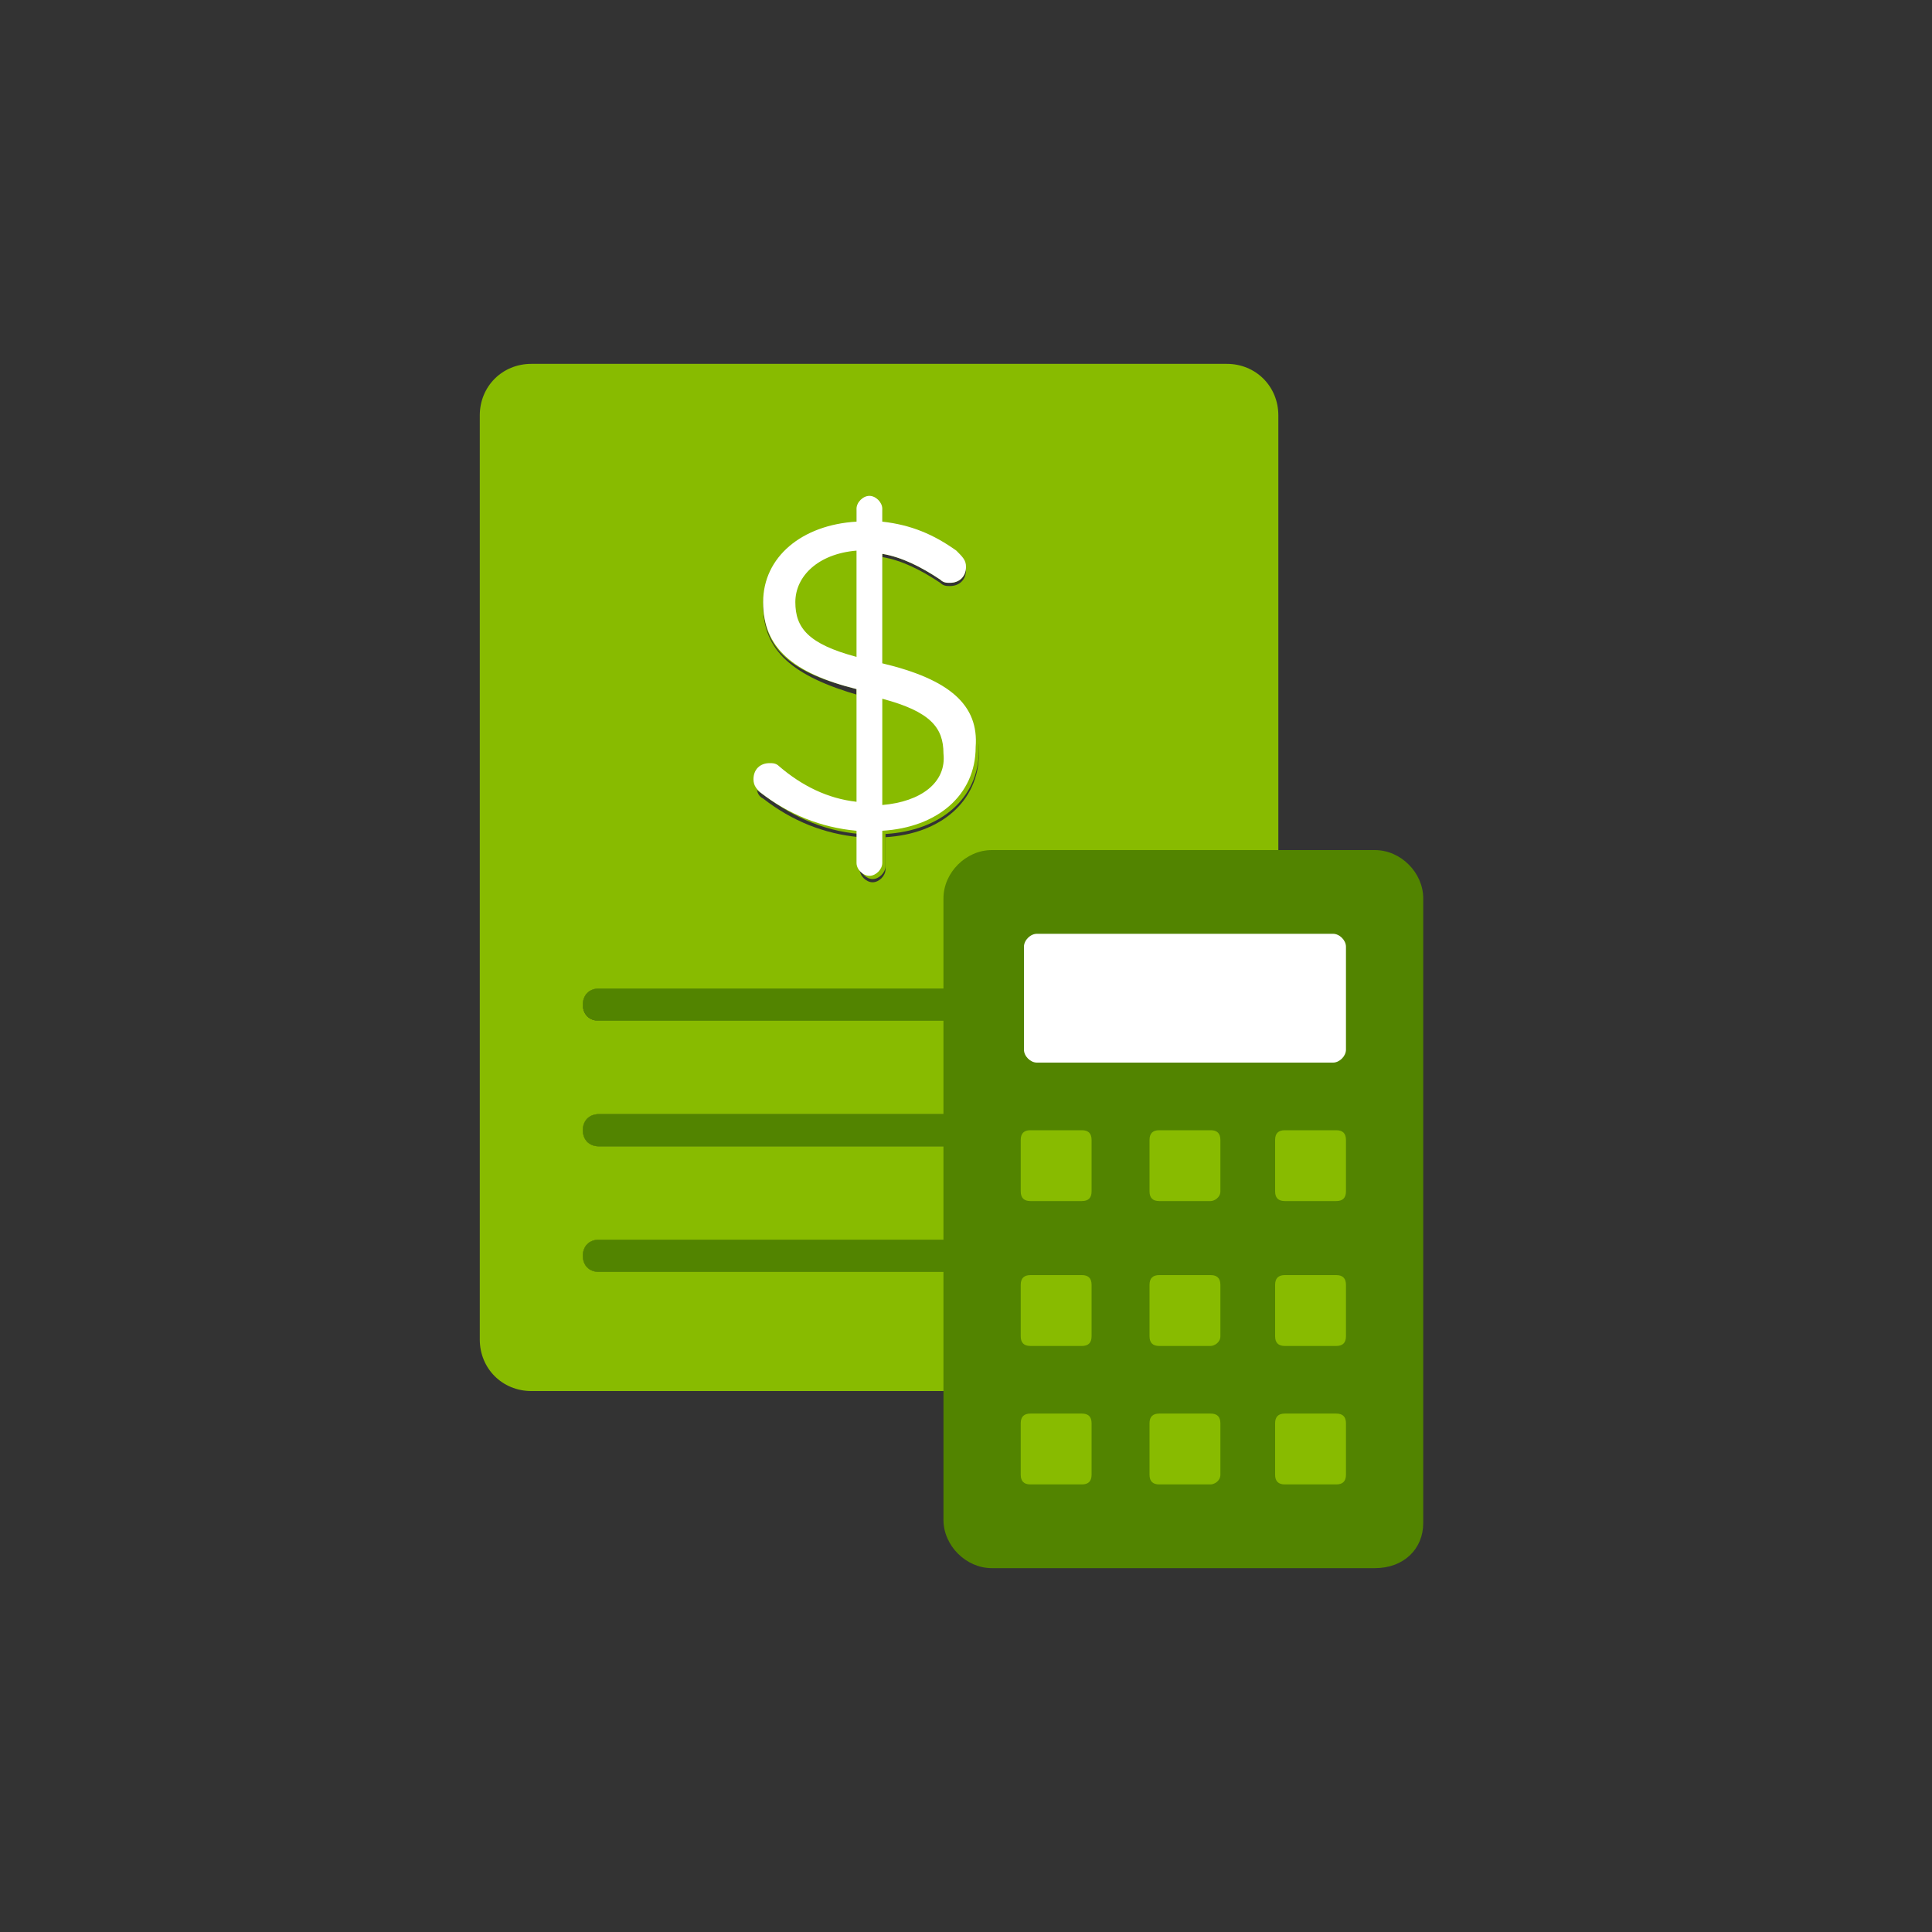 <?xml version="1.0" encoding="utf-8"?>
<!-- Generator: Adobe Illustrator 27.0.0, SVG Export Plug-In . SVG Version: 6.00 Build 0)  -->
<svg version="1.1" id="Layer_1" xmlns="http://www.w3.org/2000/svg" xmlns:xlink="http://www.w3.org/1999/xlink" x="0px" y="0px"
	 viewBox="0 0 60 60" style="enable-background:new 0 0 60 60;" xml:space="preserve">
<rect x="0" y="0" width="60" height="60" fill="#333333" stroke="none"/>
<style type="text/css">
	.st0{fill:#88BB00;}
	.st1{fill:#528400;}
	.st2{fill:#FFFFFF;}
</style>
<g>
	<g>
		<g>
			<g>
				<g>
					<path class="st0" d="M23.6,24.6c-0.2-0.1-0.2-0.3-0.2-0.4c0-0.3,0.2-0.5,0.5-0.5c0.1,0,0.3,0.1,0.3,0.1c0.7,0.6,1.5,1,2.4,1.1
						v-3.5c-2-0.5-2.9-1.2-2.9-2.7c0-1.4,1.2-2.5,2.9-2.5v-0.4c0-0.2,0.2-0.4,0.4-0.4c0.2,0,0.4,0.2,0.4,0.4v0.4
						c0.9,0.1,1.6,0.4,2.3,0.9c0.2,0.1,0.3,0.3,0.3,0.5c0,0.3-0.2,0.5-0.5,0.5c-0.1,0-0.2,0-0.3-0.1c-0.6-0.4-1.2-0.7-1.8-0.8v3.4
						c2.1,0.5,3,1.3,3,2.7c0,1.5-1.2,2.5-2.9,2.6v1c0,0.2-0.2,0.4-0.4,0.4c-0.2,0-0.4-0.2-0.4-0.4v-1C25.5,25.8,24.5,25.3,23.6,24.6
						z"/>
					<path class="st0" d="M36.8,39c0,0.3-0.2,0.5-0.5,0.5H18.6c-0.3,0-0.5-0.2-0.5-0.5c0-0.3,0.2-0.5,0.5-0.5h17.7
						C36.6,38.6,36.8,38.8,36.8,39z"/>
					<path class="st0" d="M36.8,35.1c0,0.3-0.2,0.5-0.5,0.5H18.6c-0.3,0-0.5-0.2-0.5-0.5c0-0.3,0.2-0.5,0.5-0.5h17.7
						C36.6,34.7,36.8,34.9,36.8,35.1z"/>
					<path class="st0" d="M18.1,31.2c0-0.3,0.2-0.5,0.5-0.5h17.7c0.3,0,0.5,0.2,0.5,0.5c0,0.3-0.2,0.5-0.5,0.5H18.6
						C18.3,31.7,18.1,31.4,18.1,31.2z"/>
					<path class="st0" d="M38.1,11.3H16.5c-0.9,0-1.6,0.7-1.6,1.6v28.7c0,0.9,0.7,1.6,1.6,1.6h21.6c0.9,0,1.6-0.7,1.6-1.6V12.9
						C39.7,12,39,11.3,38.1,11.3z M36.3,35.6H18.6c-0.3,0-0.5-0.2-0.5-0.5c0-0.3,0.2-0.5,0.5-0.5h17.7c0.3,0,0.5,0.2,0.5,0.5
						C36.8,35.4,36.6,35.6,36.3,35.6z M36.8,39c0,0.3-0.2,0.5-0.5,0.5H18.6c-0.3,0-0.5-0.2-0.5-0.5c0-0.3,0.2-0.5,0.5-0.5h17.7
						C36.6,38.6,36.8,38.8,36.8,39z M36.3,31.7H18.6c-0.3,0-0.5-0.2-0.5-0.5c0-0.3,0.2-0.5,0.5-0.5h17.7c0.3,0,0.5,0.2,0.5,0.5
						C36.8,31.4,36.6,31.7,36.3,31.7z M23.7,18.8c0-1.4,1.2-2.5,2.9-2.5v-0.4c0-0.2,0.2-0.4,0.4-0.4c0.2,0,0.4,0.2,0.4,0.4v0.4
						c0.9,0.1,1.6,0.4,2.3,0.9c0.2,0.1,0.3,0.3,0.3,0.5c0,0.3-0.2,0.5-0.5,0.5c-0.1,0-0.2,0-0.3-0.1c-0.6-0.4-1.2-0.7-1.8-0.8v3.4
						c2.1,0.5,3,1.3,3,2.7c0,1.5-1.2,2.5-2.9,2.6v1c0,0.2-0.2,0.4-0.4,0.4c-0.2,0-0.4-0.2-0.4-0.4v-1c-1.1-0.1-2.1-0.5-3-1.2
						c-0.2-0.1-0.2-0.3-0.2-0.4c0-0.3,0.2-0.5,0.5-0.5c0.1,0,0.3,0.1,0.3,0.1c0.7,0.6,1.5,1,2.4,1.1v-3.5
						C24.6,21,23.7,20.2,23.7,18.8z"/>
				</g>
				<path class="st1" d="M36.8,35.1c0,0.3-0.2,0.5-0.5,0.5H18.6c-0.3,0-0.5-0.2-0.5-0.5c0-0.3,0.2-0.5,0.5-0.5h17.7
					C36.6,34.7,36.8,34.9,36.8,35.1z"/>
				<path class="st1" d="M36.8,39c0,0.3-0.2,0.5-0.5,0.5H18.6c-0.3,0-0.5-0.2-0.5-0.5c0-0.3,0.2-0.5,0.5-0.5h17.7
					C36.6,38.6,36.8,38.8,36.8,39z"/>
				<g>
					<path class="st2" d="M27.4,20.6v-3.4c0.6,0.1,1.2,0.4,1.8,0.8c0.1,0.1,0.2,0.1,0.3,0.1c0.3,0,0.5-0.2,0.5-0.5
						c0-0.2-0.1-0.3-0.3-0.5c-0.7-0.5-1.4-0.8-2.3-0.9v-0.4c0-0.2-0.2-0.4-0.4-0.4c-0.2,0-0.4,0.2-0.4,0.4v0.4
						c-1.7,0.1-2.9,1.1-2.9,2.5c0,1.4,0.9,2.2,2.9,2.7v3.5c-0.9-0.1-1.7-0.5-2.4-1.1c-0.1-0.1-0.2-0.1-0.3-0.1
						c-0.3,0-0.5,0.2-0.5,0.5c0,0.2,0.1,0.3,0.2,0.4c0.9,0.7,1.9,1.1,3,1.2v1c0,0.2,0.2,0.4,0.4,0.4c0.2,0,0.4-0.2,0.4-0.4v-1
						c1.7-0.1,2.9-1.1,2.9-2.6C30.4,21.9,29.5,21.1,27.4,20.6z M26.6,20.4c-1.5-0.4-1.9-0.9-1.9-1.7c0-0.8,0.7-1.5,1.9-1.6V20.4z
						 M27.4,25v-3.3c1.5,0.4,1.9,0.9,1.9,1.7C29.4,24.3,28.6,24.9,27.4,25z"/>
				</g>
				<path class="st1" d="M36.8,31.2c0,0.3-0.2,0.5-0.5,0.5H18.6c-0.3,0-0.5-0.2-0.5-0.5c0-0.3,0.2-0.5,0.5-0.5h17.7
					C36.6,30.7,36.8,30.9,36.8,31.2z"/>
			</g>
		</g>
	</g>
	<path class="st1" d="M42.7,48.7H30.8c-0.8,0-1.5-0.7-1.5-1.5V27.9c0-0.8,0.7-1.5,1.5-1.5h11.9c0.8,0,1.5,0.7,1.5,1.5v19.4
		C44.2,48.1,43.6,48.7,42.7,48.7z"/>
	<path class="st2" d="M41.4,33h-9.2c-0.2,0-0.4-0.2-0.4-0.4v-3.2c0-0.2,0.2-0.4,0.4-0.4h9.2c0.2,0,0.4,0.2,0.4,0.4v3.2
		C41.8,32.8,41.6,33,41.4,33z"/>
	<path class="st0" d="M33.6,37.3H32c-0.2,0-0.3-0.1-0.3-0.3v-1.6c0-0.2,0.1-0.3,0.3-0.3h1.6c0.2,0,0.3,0.1,0.3,0.3V37
		C33.9,37.2,33.8,37.3,33.6,37.3z"/>
	<path class="st0" d="M37.6,37.3H36c-0.2,0-0.3-0.1-0.3-0.3v-1.6c0-0.2,0.1-0.3,0.3-0.3h1.6c0.2,0,0.3,0.1,0.3,0.3V37
		C37.9,37.2,37.7,37.3,37.6,37.3z"/>
	<path class="st0" d="M41.5,37.3h-1.6c-0.2,0-0.3-0.1-0.3-0.3v-1.6c0-0.2,0.1-0.3,0.3-0.3h1.6c0.2,0,0.3,0.1,0.3,0.3V37
		C41.8,37.2,41.7,37.3,41.5,37.3z"/>
	<path class="st0" d="M33.6,41.8H32c-0.2,0-0.3-0.1-0.3-0.3v-1.6c0-0.2,0.1-0.3,0.3-0.3h1.6c0.2,0,0.3,0.1,0.3,0.3v1.6
		C33.9,41.7,33.8,41.8,33.6,41.8z"/>
	<path class="st0" d="M37.6,41.8H36c-0.2,0-0.3-0.1-0.3-0.3v-1.6c0-0.2,0.1-0.3,0.3-0.3h1.6c0.2,0,0.3,0.1,0.3,0.3v1.6
		C37.9,41.7,37.7,41.8,37.6,41.8z"/>
	<path class="st0" d="M41.5,41.8h-1.6c-0.2,0-0.3-0.1-0.3-0.3v-1.6c0-0.2,0.1-0.3,0.3-0.3h1.6c0.2,0,0.3,0.1,0.3,0.3v1.6
		C41.8,41.7,41.7,41.8,41.5,41.8z"/>
	<path class="st0" d="M33.6,46.1H32c-0.2,0-0.3-0.1-0.3-0.3v-1.6c0-0.2,0.1-0.3,0.3-0.3h1.6c0.2,0,0.3,0.1,0.3,0.3v1.6
		C33.9,46,33.8,46.1,33.6,46.1z"/>
	<path class="st0" d="M37.6,46.1H36c-0.2,0-0.3-0.1-0.3-0.3v-1.6c0-0.2,0.1-0.3,0.3-0.3h1.6c0.2,0,0.3,0.1,0.3,0.3v1.6
		C37.9,46,37.7,46.1,37.6,46.1z"/>
	<path class="st0" d="M41.5,46.1h-1.6c-0.2,0-0.3-0.1-0.3-0.3v-1.6c0-0.2,0.1-0.3,0.3-0.3h1.6c0.2,0,0.3,0.1,0.3,0.3v1.6
		C41.8,46,41.7,46.1,41.5,46.1z"/>
</g>
</svg>
